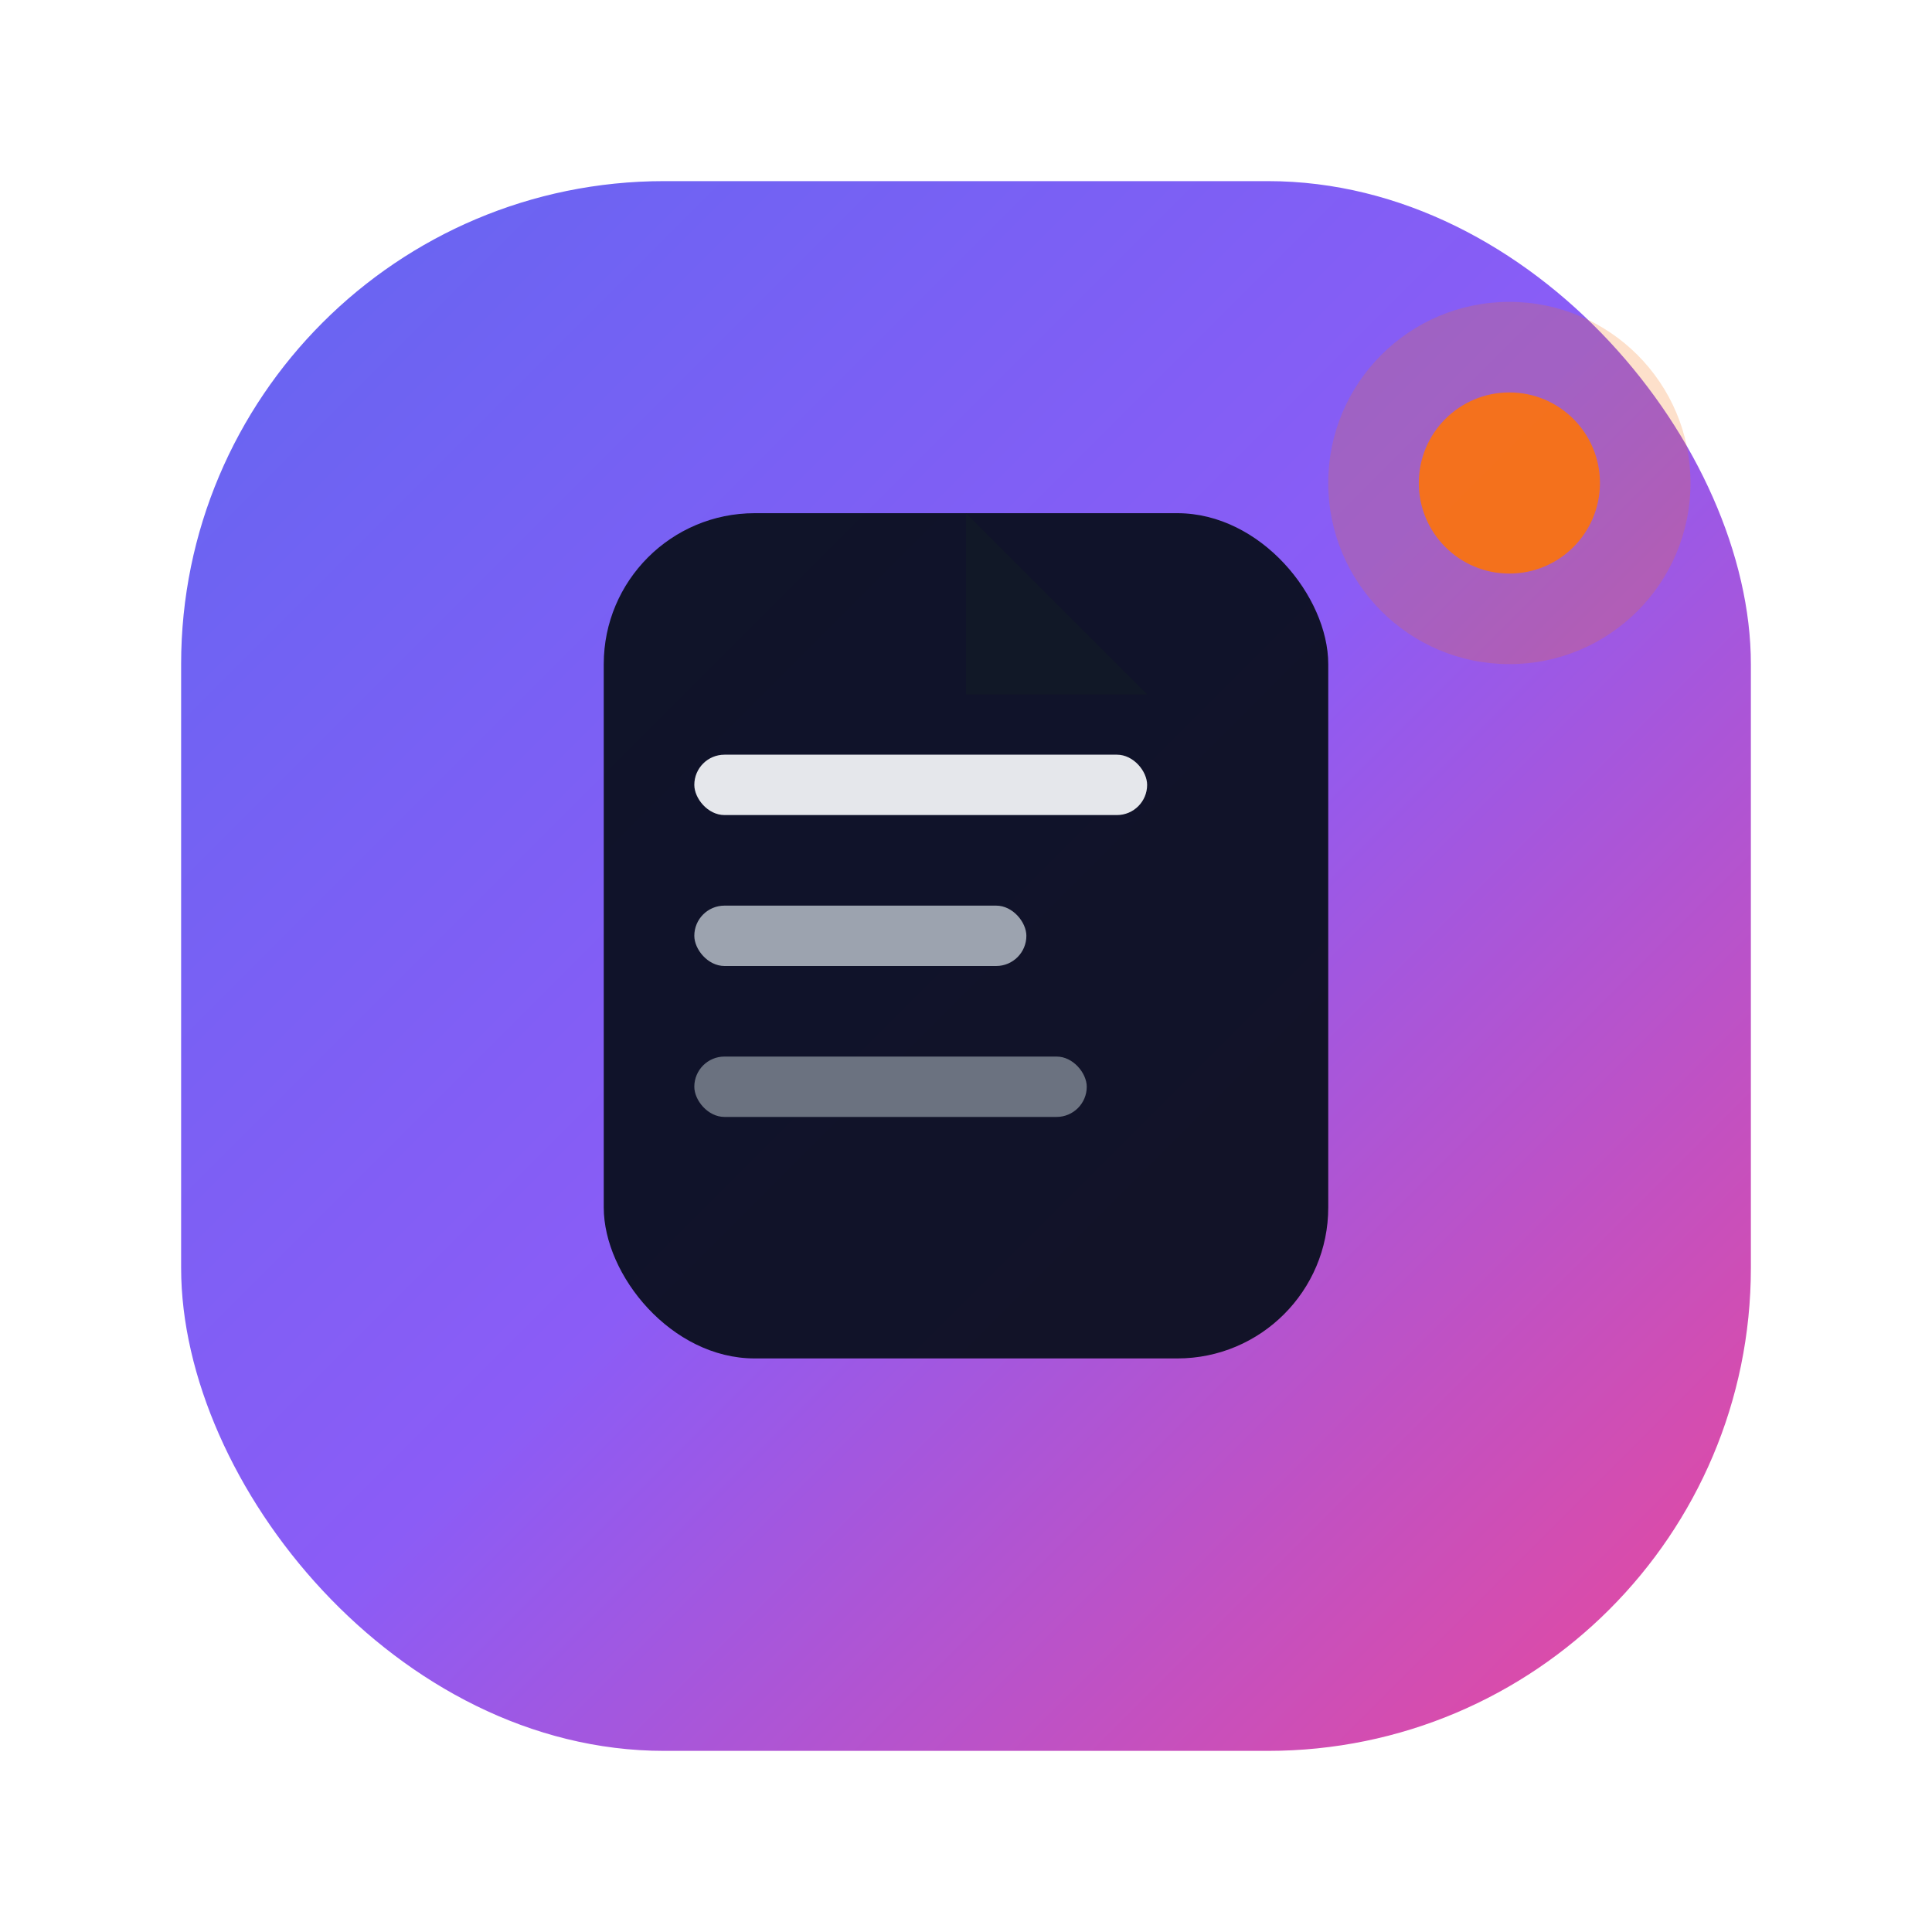 <svg width="64" height="64" viewBox="0 0 64 64" xmlns="http://www.w3.org/2000/svg">
  <defs>
    <linearGradient id="faviconGradient" x1="0%" y1="0%" x2="100%" y2="100%">
      <stop offset="0%" stop-color="#6366F1" />
      <stop offset="50%" stop-color="#8B5CF6" />
      <stop offset="100%" stop-color="#EC4899" />
    </linearGradient>
  </defs>
  
  <!-- Ikon - baserad på logotypen -->
  <rect x="6" y="6" width="52" height="52" rx="16" fill="url(#faviconGradient)" />
  
  <!-- Dokument -->
  <rect x="20" y="17" width="24" height="28" rx="5" fill="#0B1020" opacity="0.95" />
  <path d="M32 17 L38 23 L32 23 Z" fill="#111827" />
  
  <rect x="23" y="25" width="15" height="2" rx="1" fill="#E5E7EB" />
  <rect x="23" y="30" width="11" height="2" rx="1" fill="#9CA3AF" />
  <rect x="23" y="35" width="13" height="2" rx="1" fill="#6B7280" />
  
  <!-- AI glow -->
  <circle cx="50" cy="16" r="3" fill="#F97316" opacity="0.95" />
  <circle cx="50" cy="16" r="6" fill="#F97316" opacity="0.22" />
</svg>

